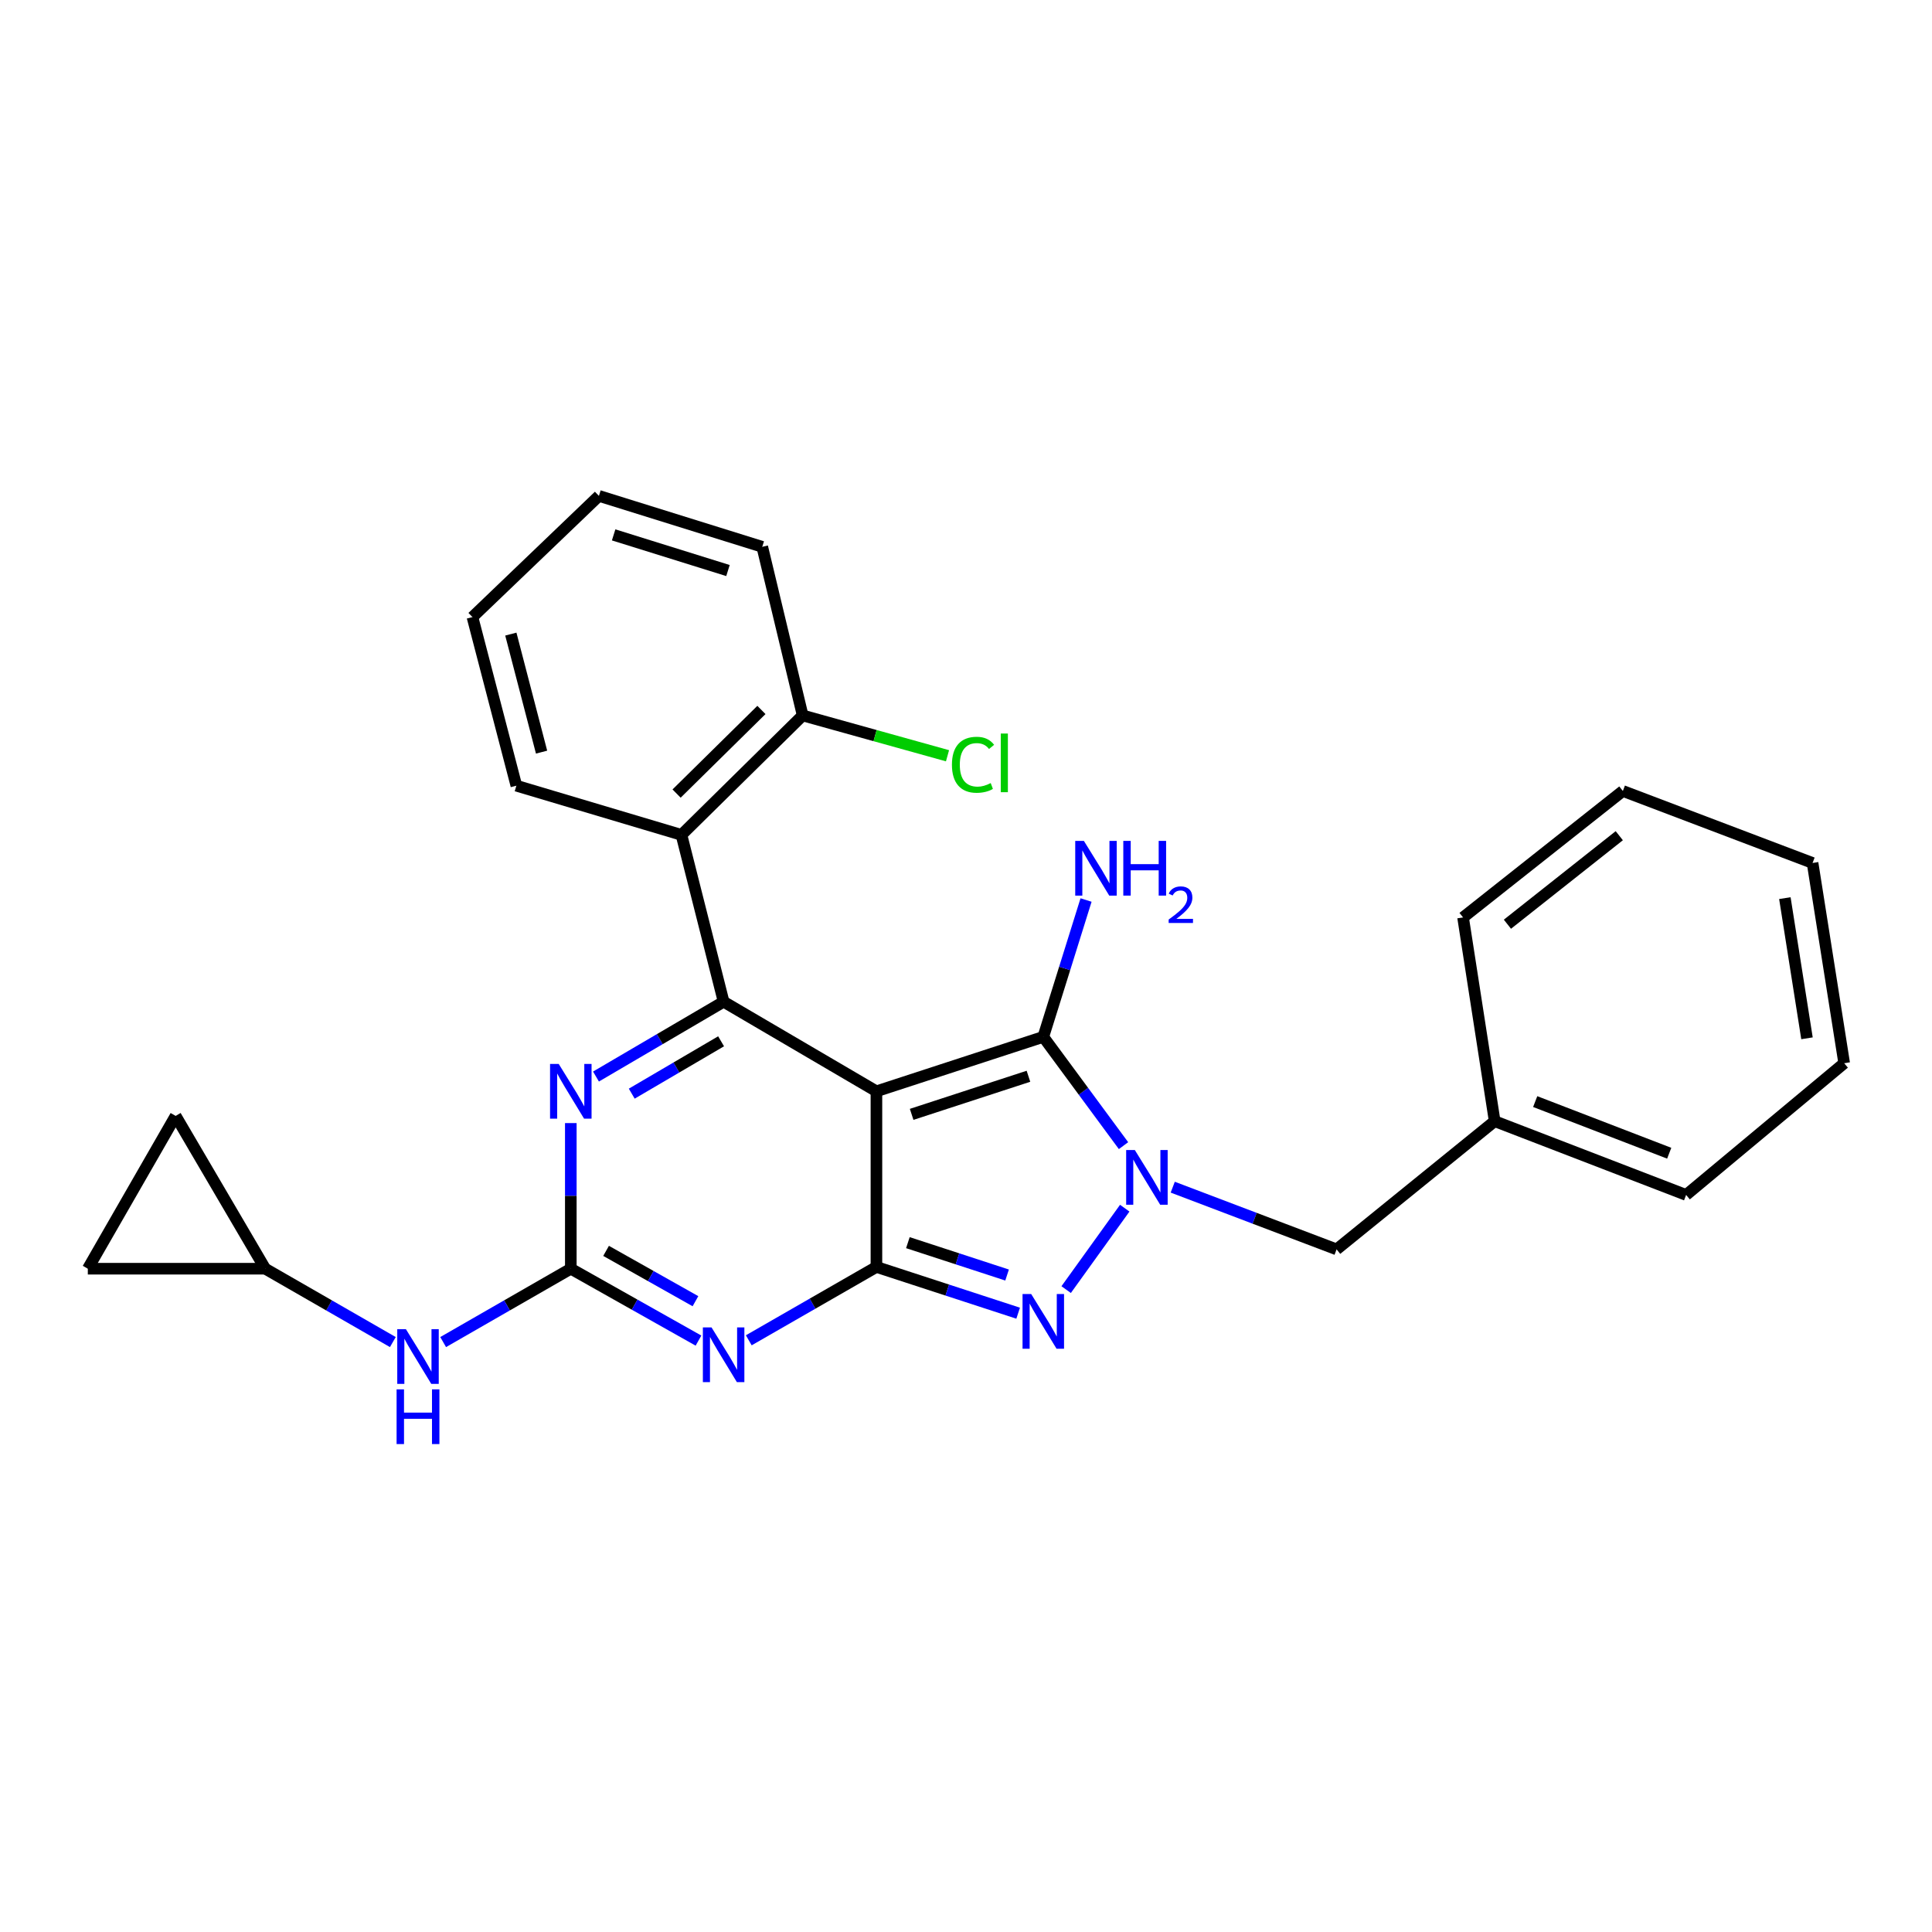 <?xml version='1.0' encoding='iso-8859-1'?>
<svg version='1.1' baseProfile='full'
              xmlns='http://www.w3.org/2000/svg'
                      xmlns:rdkit='http://www.rdkit.org/xml'
                      xmlns:xlink='http://www.w3.org/1999/xlink'
                  xml:space='preserve'
width='1000px' height='1000px' viewBox='0 0 1000 1000'>
<!-- END OF HEADER -->
<rect style='opacity:1.0;fill:#FFFFFF;stroke:none' width='1000' height='1000' x='0' y='0'> </rect>
<path class='bond-0' d='M 295.45,581.31 L 295.45,618.996' style='fill:none;fill-rule:evenodd;stroke:#0000FF;stroke-width:6px;stroke-linecap:butt;stroke-linejoin:miter;stroke-opacity:1' />
<path class='bond-0' d='M 295.45,618.996 L 295.45,656.682' style='fill:none;fill-rule:evenodd;stroke:#000000;stroke-width:6px;stroke-linecap:butt;stroke-linejoin:miter;stroke-opacity:1' />
<path class='bond-1' d='M 308.482,557.216 L 341.513,537.854' style='fill:none;fill-rule:evenodd;stroke:#0000FF;stroke-width:6px;stroke-linecap:butt;stroke-linejoin:miter;stroke-opacity:1' />
<path class='bond-1' d='M 341.513,537.854 L 374.544,518.492' style='fill:none;fill-rule:evenodd;stroke:#000000;stroke-width:6px;stroke-linecap:butt;stroke-linejoin:miter;stroke-opacity:1' />
<path class='bond-1' d='M 326.99,566.076 L 350.112,552.523' style='fill:none;fill-rule:evenodd;stroke:#0000FF;stroke-width:6px;stroke-linecap:butt;stroke-linejoin:miter;stroke-opacity:1' />
<path class='bond-1' d='M 350.112,552.523 L 373.233,538.97' style='fill:none;fill-rule:evenodd;stroke:#000000;stroke-width:6px;stroke-linecap:butt;stroke-linejoin:miter;stroke-opacity:1' />
<path class='bond-2' d='M 295.45,656.682 L 328.492,675.289' style='fill:none;fill-rule:evenodd;stroke:#000000;stroke-width:6px;stroke-linecap:butt;stroke-linejoin:miter;stroke-opacity:1' />
<path class='bond-2' d='M 328.492,675.289 L 361.535,693.895' style='fill:none;fill-rule:evenodd;stroke:#0000FF;stroke-width:6px;stroke-linecap:butt;stroke-linejoin:miter;stroke-opacity:1' />
<path class='bond-2' d='M 313.706,647.448 L 336.836,660.473' style='fill:none;fill-rule:evenodd;stroke:#000000;stroke-width:6px;stroke-linecap:butt;stroke-linejoin:miter;stroke-opacity:1' />
<path class='bond-2' d='M 336.836,660.473 L 359.965,673.498' style='fill:none;fill-rule:evenodd;stroke:#0000FF;stroke-width:6px;stroke-linecap:butt;stroke-linejoin:miter;stroke-opacity:1' />
<path class='bond-3' d='M 295.45,656.682 L 262.414,675.668' style='fill:none;fill-rule:evenodd;stroke:#000000;stroke-width:6px;stroke-linecap:butt;stroke-linejoin:miter;stroke-opacity:1' />
<path class='bond-3' d='M 262.414,675.668 L 229.377,694.654' style='fill:none;fill-rule:evenodd;stroke:#0000FF;stroke-width:6px;stroke-linecap:butt;stroke-linejoin:miter;stroke-opacity:1' />
<path class='bond-4' d='M 387.565,693.738 L 420.601,674.752' style='fill:none;fill-rule:evenodd;stroke:#0000FF;stroke-width:6px;stroke-linecap:butt;stroke-linejoin:miter;stroke-opacity:1' />
<path class='bond-4' d='M 420.601,674.752 L 453.638,655.766' style='fill:none;fill-rule:evenodd;stroke:#000000;stroke-width:6px;stroke-linecap:butt;stroke-linejoin:miter;stroke-opacity:1' />
<path class='bond-5' d='M 374.544,518.492 L 352.723,432.134' style='fill:none;fill-rule:evenodd;stroke:#000000;stroke-width:6px;stroke-linecap:butt;stroke-linejoin:miter;stroke-opacity:1' />
<path class='bond-6' d='M 374.544,518.492 L 453.638,564.855' style='fill:none;fill-rule:evenodd;stroke:#000000;stroke-width:6px;stroke-linecap:butt;stroke-linejoin:miter;stroke-opacity:1' />
<path class='bond-7' d='M 203.336,694.653 L 170.309,675.667' style='fill:none;fill-rule:evenodd;stroke:#0000FF;stroke-width:6px;stroke-linecap:butt;stroke-linejoin:miter;stroke-opacity:1' />
<path class='bond-7' d='M 170.309,675.667 L 137.282,656.682' style='fill:none;fill-rule:evenodd;stroke:#000000;stroke-width:6px;stroke-linecap:butt;stroke-linejoin:miter;stroke-opacity:1' />
<path class='bond-8' d='M 137.282,656.682 L 90.91,577.588' style='fill:none;fill-rule:evenodd;stroke:#000000;stroke-width:6px;stroke-linecap:butt;stroke-linejoin:miter;stroke-opacity:1' />
<path class='bond-9' d='M 137.282,656.682 L 45.455,656.682' style='fill:none;fill-rule:evenodd;stroke:#000000;stroke-width:6px;stroke-linecap:butt;stroke-linejoin:miter;stroke-opacity:1' />
<path class='bond-10' d='M 453.638,564.855 L 453.638,655.766' style='fill:none;fill-rule:evenodd;stroke:#000000;stroke-width:6px;stroke-linecap:butt;stroke-linejoin:miter;stroke-opacity:1' />
<path class='bond-11' d='M 453.638,564.855 L 540.005,536.676' style='fill:none;fill-rule:evenodd;stroke:#000000;stroke-width:6px;stroke-linecap:butt;stroke-linejoin:miter;stroke-opacity:1' />
<path class='bond-11' d='M 471.867,576.793 L 532.324,557.068' style='fill:none;fill-rule:evenodd;stroke:#000000;stroke-width:6px;stroke-linecap:butt;stroke-linejoin:miter;stroke-opacity:1' />
<path class='bond-12' d='M 453.638,655.766 L 490.316,667.736' style='fill:none;fill-rule:evenodd;stroke:#000000;stroke-width:6px;stroke-linecap:butt;stroke-linejoin:miter;stroke-opacity:1' />
<path class='bond-12' d='M 490.316,667.736 L 526.994,679.707' style='fill:none;fill-rule:evenodd;stroke:#0000FF;stroke-width:6px;stroke-linecap:butt;stroke-linejoin:miter;stroke-opacity:1' />
<path class='bond-12' d='M 469.917,643.193 L 495.591,651.572' style='fill:none;fill-rule:evenodd;stroke:#000000;stroke-width:6px;stroke-linecap:butt;stroke-linejoin:miter;stroke-opacity:1' />
<path class='bond-12' d='M 495.591,651.572 L 521.266,659.951' style='fill:none;fill-rule:evenodd;stroke:#0000FF;stroke-width:6px;stroke-linecap:butt;stroke-linejoin:miter;stroke-opacity:1' />
<path class='bond-13' d='M 551.844,667.497 L 582.166,625.352' style='fill:none;fill-rule:evenodd;stroke:#0000FF;stroke-width:6px;stroke-linecap:butt;stroke-linejoin:miter;stroke-opacity:1' />
<path class='bond-14' d='M 581.532,592.984 L 560.768,564.83' style='fill:none;fill-rule:evenodd;stroke:#0000FF;stroke-width:6px;stroke-linecap:butt;stroke-linejoin:miter;stroke-opacity:1' />
<path class='bond-14' d='M 560.768,564.83 L 540.005,536.676' style='fill:none;fill-rule:evenodd;stroke:#000000;stroke-width:6px;stroke-linecap:butt;stroke-linejoin:miter;stroke-opacity:1' />
<path class='bond-15' d='M 607.006,614.478 L 649.411,630.578' style='fill:none;fill-rule:evenodd;stroke:#0000FF;stroke-width:6px;stroke-linecap:butt;stroke-linejoin:miter;stroke-opacity:1' />
<path class='bond-15' d='M 649.411,630.578 L 691.816,646.678' style='fill:none;fill-rule:evenodd;stroke:#000000;stroke-width:6px;stroke-linecap:butt;stroke-linejoin:miter;stroke-opacity:1' />
<path class='bond-16' d='M 540.005,536.676 L 551.071,501.262' style='fill:none;fill-rule:evenodd;stroke:#000000;stroke-width:6px;stroke-linecap:butt;stroke-linejoin:miter;stroke-opacity:1' />
<path class='bond-16' d='M 551.071,501.262 L 562.137,465.848' style='fill:none;fill-rule:evenodd;stroke:#0000FF;stroke-width:6px;stroke-linecap:butt;stroke-linejoin:miter;stroke-opacity:1' />
<path class='bond-17' d='M 90.91,577.588 L 45.455,656.682' style='fill:none;fill-rule:evenodd;stroke:#000000;stroke-width:6px;stroke-linecap:butt;stroke-linejoin:miter;stroke-opacity:1' />
<path class='bond-18' d='M 773.64,580.318 L 691.816,646.678' style='fill:none;fill-rule:evenodd;stroke:#000000;stroke-width:6px;stroke-linecap:butt;stroke-linejoin:miter;stroke-opacity:1' />
<path class='bond-19' d='M 773.64,580.318 L 872.731,618.5' style='fill:none;fill-rule:evenodd;stroke:#000000;stroke-width:6px;stroke-linecap:butt;stroke-linejoin:miter;stroke-opacity:1' />
<path class='bond-19' d='M 794.617,570.179 L 863.981,596.907' style='fill:none;fill-rule:evenodd;stroke:#000000;stroke-width:6px;stroke-linecap:butt;stroke-linejoin:miter;stroke-opacity:1' />
<path class='bond-20' d='M 773.64,580.318 L 757.279,474.86' style='fill:none;fill-rule:evenodd;stroke:#000000;stroke-width:6px;stroke-linecap:butt;stroke-linejoin:miter;stroke-opacity:1' />
<path class='bond-21' d='M 352.723,432.134 L 415.456,370.309' style='fill:none;fill-rule:evenodd;stroke:#000000;stroke-width:6px;stroke-linecap:butt;stroke-linejoin:miter;stroke-opacity:1' />
<path class='bond-21' d='M 350.198,410.75 L 394.111,367.472' style='fill:none;fill-rule:evenodd;stroke:#000000;stroke-width:6px;stroke-linecap:butt;stroke-linejoin:miter;stroke-opacity:1' />
<path class='bond-22' d='M 352.723,432.134 L 267.272,406.677' style='fill:none;fill-rule:evenodd;stroke:#000000;stroke-width:6px;stroke-linecap:butt;stroke-linejoin:miter;stroke-opacity:1' />
<path class='bond-23' d='M 415.456,370.309 L 452.942,380.745' style='fill:none;fill-rule:evenodd;stroke:#000000;stroke-width:6px;stroke-linecap:butt;stroke-linejoin:miter;stroke-opacity:1' />
<path class='bond-23' d='M 452.942,380.745 L 490.428,391.182' style='fill:none;fill-rule:evenodd;stroke:#00CC00;stroke-width:6px;stroke-linecap:butt;stroke-linejoin:miter;stroke-opacity:1' />
<path class='bond-24' d='M 415.456,370.309 L 394.542,283.034' style='fill:none;fill-rule:evenodd;stroke:#000000;stroke-width:6px;stroke-linecap:butt;stroke-linejoin:miter;stroke-opacity:1' />
<path class='bond-25' d='M 267.272,406.677 L 244.544,319.403' style='fill:none;fill-rule:evenodd;stroke:#000000;stroke-width:6px;stroke-linecap:butt;stroke-linejoin:miter;stroke-opacity:1' />
<path class='bond-25' d='M 280.317,389.301 L 264.408,328.209' style='fill:none;fill-rule:evenodd;stroke:#000000;stroke-width:6px;stroke-linecap:butt;stroke-linejoin:miter;stroke-opacity:1' />
<path class='bond-26' d='M 394.542,283.034 L 309.998,256.67' style='fill:none;fill-rule:evenodd;stroke:#000000;stroke-width:6px;stroke-linecap:butt;stroke-linejoin:miter;stroke-opacity:1' />
<path class='bond-26' d='M 376.798,295.312 L 317.617,276.857' style='fill:none;fill-rule:evenodd;stroke:#000000;stroke-width:6px;stroke-linecap:butt;stroke-linejoin:miter;stroke-opacity:1' />
<path class='bond-27' d='M 244.544,319.403 L 309.998,256.67' style='fill:none;fill-rule:evenodd;stroke:#000000;stroke-width:6px;stroke-linecap:butt;stroke-linejoin:miter;stroke-opacity:1' />
<path class='bond-28' d='M 872.731,618.5 L 954.545,550.317' style='fill:none;fill-rule:evenodd;stroke:#000000;stroke-width:6px;stroke-linecap:butt;stroke-linejoin:miter;stroke-opacity:1' />
<path class='bond-29' d='M 757.279,474.86 L 839.99,409.407' style='fill:none;fill-rule:evenodd;stroke:#000000;stroke-width:6px;stroke-linecap:butt;stroke-linejoin:miter;stroke-opacity:1' />
<path class='bond-29' d='M 780.237,478.375 L 838.135,432.558' style='fill:none;fill-rule:evenodd;stroke:#000000;stroke-width:6px;stroke-linecap:butt;stroke-linejoin:miter;stroke-opacity:1' />
<path class='bond-30' d='M 954.545,550.317 L 938.185,446.672' style='fill:none;fill-rule:evenodd;stroke:#000000;stroke-width:6px;stroke-linecap:butt;stroke-linejoin:miter;stroke-opacity:1' />
<path class='bond-30' d='M 935.296,537.421 L 923.843,464.87' style='fill:none;fill-rule:evenodd;stroke:#000000;stroke-width:6px;stroke-linecap:butt;stroke-linejoin:miter;stroke-opacity:1' />
<path class='bond-31' d='M 839.99,409.407 L 938.185,446.672' style='fill:none;fill-rule:evenodd;stroke:#000000;stroke-width:6px;stroke-linecap:butt;stroke-linejoin:miter;stroke-opacity:1' />
<path  class='atom-0' d='M 289.19 550.695
L 298.47 565.695
Q 299.39 567.175, 300.87 569.855
Q 302.35 572.535, 302.43 572.695
L 302.43 550.695
L 306.19 550.695
L 306.19 579.015
L 302.31 579.015
L 292.35 562.615
Q 291.19 560.695, 289.95 558.495
Q 288.75 556.295, 288.39 555.615
L 288.39 579.015
L 284.71 579.015
L 284.71 550.695
L 289.19 550.695
' fill='#0000FF'/>
<path  class='atom-2' d='M 368.284 687.061
L 377.564 702.061
Q 378.484 703.541, 379.964 706.221
Q 381.444 708.901, 381.524 709.061
L 381.524 687.061
L 385.284 687.061
L 385.284 715.381
L 381.404 715.381
L 371.444 698.981
Q 370.284 697.061, 369.044 694.861
Q 367.844 692.661, 367.484 691.981
L 367.484 715.381
L 363.804 715.381
L 363.804 687.061
L 368.284 687.061
' fill='#0000FF'/>
<path  class='atom-4' d='M 210.097 687.977
L 219.377 702.977
Q 220.297 704.457, 221.777 707.137
Q 223.257 709.817, 223.337 709.977
L 223.337 687.977
L 227.097 687.977
L 227.097 716.297
L 223.217 716.297
L 213.257 699.897
Q 212.097 697.977, 210.857 695.777
Q 209.657 693.577, 209.297 692.897
L 209.297 716.297
L 205.617 716.297
L 205.617 687.977
L 210.097 687.977
' fill='#0000FF'/>
<path  class='atom-4' d='M 205.277 719.129
L 209.117 719.129
L 209.117 731.169
L 223.597 731.169
L 223.597 719.129
L 227.437 719.129
L 227.437 747.449
L 223.597 747.449
L 223.597 734.369
L 209.117 734.369
L 209.117 747.449
L 205.277 747.449
L 205.277 719.129
' fill='#0000FF'/>
<path  class='atom-8' d='M 533.745 669.793
L 543.025 684.793
Q 543.945 686.273, 545.425 688.953
Q 546.905 691.633, 546.985 691.793
L 546.985 669.793
L 550.745 669.793
L 550.745 698.113
L 546.865 698.113
L 536.905 681.713
Q 535.745 679.793, 534.505 677.593
Q 533.305 675.393, 532.945 674.713
L 532.945 698.113
L 529.265 698.113
L 529.265 669.793
L 533.745 669.793
' fill='#0000FF'/>
<path  class='atom-9' d='M 587.381 595.243
L 596.661 610.243
Q 597.581 611.723, 599.061 614.403
Q 600.541 617.083, 600.621 617.243
L 600.621 595.243
L 604.381 595.243
L 604.381 623.563
L 600.501 623.563
L 590.541 607.163
Q 589.381 605.243, 588.141 603.043
Q 586.941 600.843, 586.581 600.163
L 586.581 623.563
L 582.901 623.563
L 582.901 595.243
L 587.381 595.243
' fill='#0000FF'/>
<path  class='atom-11' d='M 561.016 435.242
L 570.296 450.242
Q 571.216 451.722, 572.696 454.402
Q 574.176 457.082, 574.256 457.242
L 574.256 435.242
L 578.016 435.242
L 578.016 463.562
L 574.136 463.562
L 564.176 447.162
Q 563.016 445.242, 561.776 443.042
Q 560.576 440.842, 560.216 440.162
L 560.216 463.562
L 556.536 463.562
L 556.536 435.242
L 561.016 435.242
' fill='#0000FF'/>
<path  class='atom-11' d='M 581.416 435.242
L 585.256 435.242
L 585.256 447.282
L 599.736 447.282
L 599.736 435.242
L 603.576 435.242
L 603.576 463.562
L 599.736 463.562
L 599.736 450.482
L 585.256 450.482
L 585.256 463.562
L 581.416 463.562
L 581.416 435.242
' fill='#0000FF'/>
<path  class='atom-11' d='M 604.949 462.569
Q 605.636 460.8, 607.272 459.823
Q 608.909 458.82, 611.18 458.82
Q 614.004 458.82, 615.588 460.351
Q 617.172 461.882, 617.172 464.601
Q 617.172 467.373, 615.113 469.961
Q 613.08 472.548, 608.856 475.61
L 617.489 475.61
L 617.489 477.722
L 604.896 477.722
L 604.896 475.953
Q 608.381 473.472, 610.44 471.624
Q 612.526 469.776, 613.529 468.113
Q 614.532 466.449, 614.532 464.733
Q 614.532 462.938, 613.635 461.935
Q 612.737 460.932, 611.18 460.932
Q 609.675 460.932, 608.672 461.539
Q 607.668 462.146, 606.956 463.493
L 604.949 462.569
' fill='#0000FF'/>
<path  class='atom-18' d='M 492.717 395.839
Q 492.717 388.799, 495.997 385.119
Q 499.317 381.399, 505.597 381.399
Q 511.437 381.399, 514.557 385.519
L 511.917 387.679
Q 509.637 384.679, 505.597 384.679
Q 501.317 384.679, 499.037 387.559
Q 496.797 390.399, 496.797 395.839
Q 496.797 401.439, 499.117 404.319
Q 501.477 407.199, 506.037 407.199
Q 509.157 407.199, 512.797 405.319
L 513.917 408.319
Q 512.437 409.279, 510.197 409.839
Q 507.957 410.399, 505.477 410.399
Q 499.317 410.399, 495.997 406.639
Q 492.717 402.879, 492.717 395.839
' fill='#00CC00'/>
<path  class='atom-18' d='M 517.997 379.679
L 521.677 379.679
L 521.677 410.039
L 517.997 410.039
L 517.997 379.679
' fill='#00CC00'/>
</svg>
